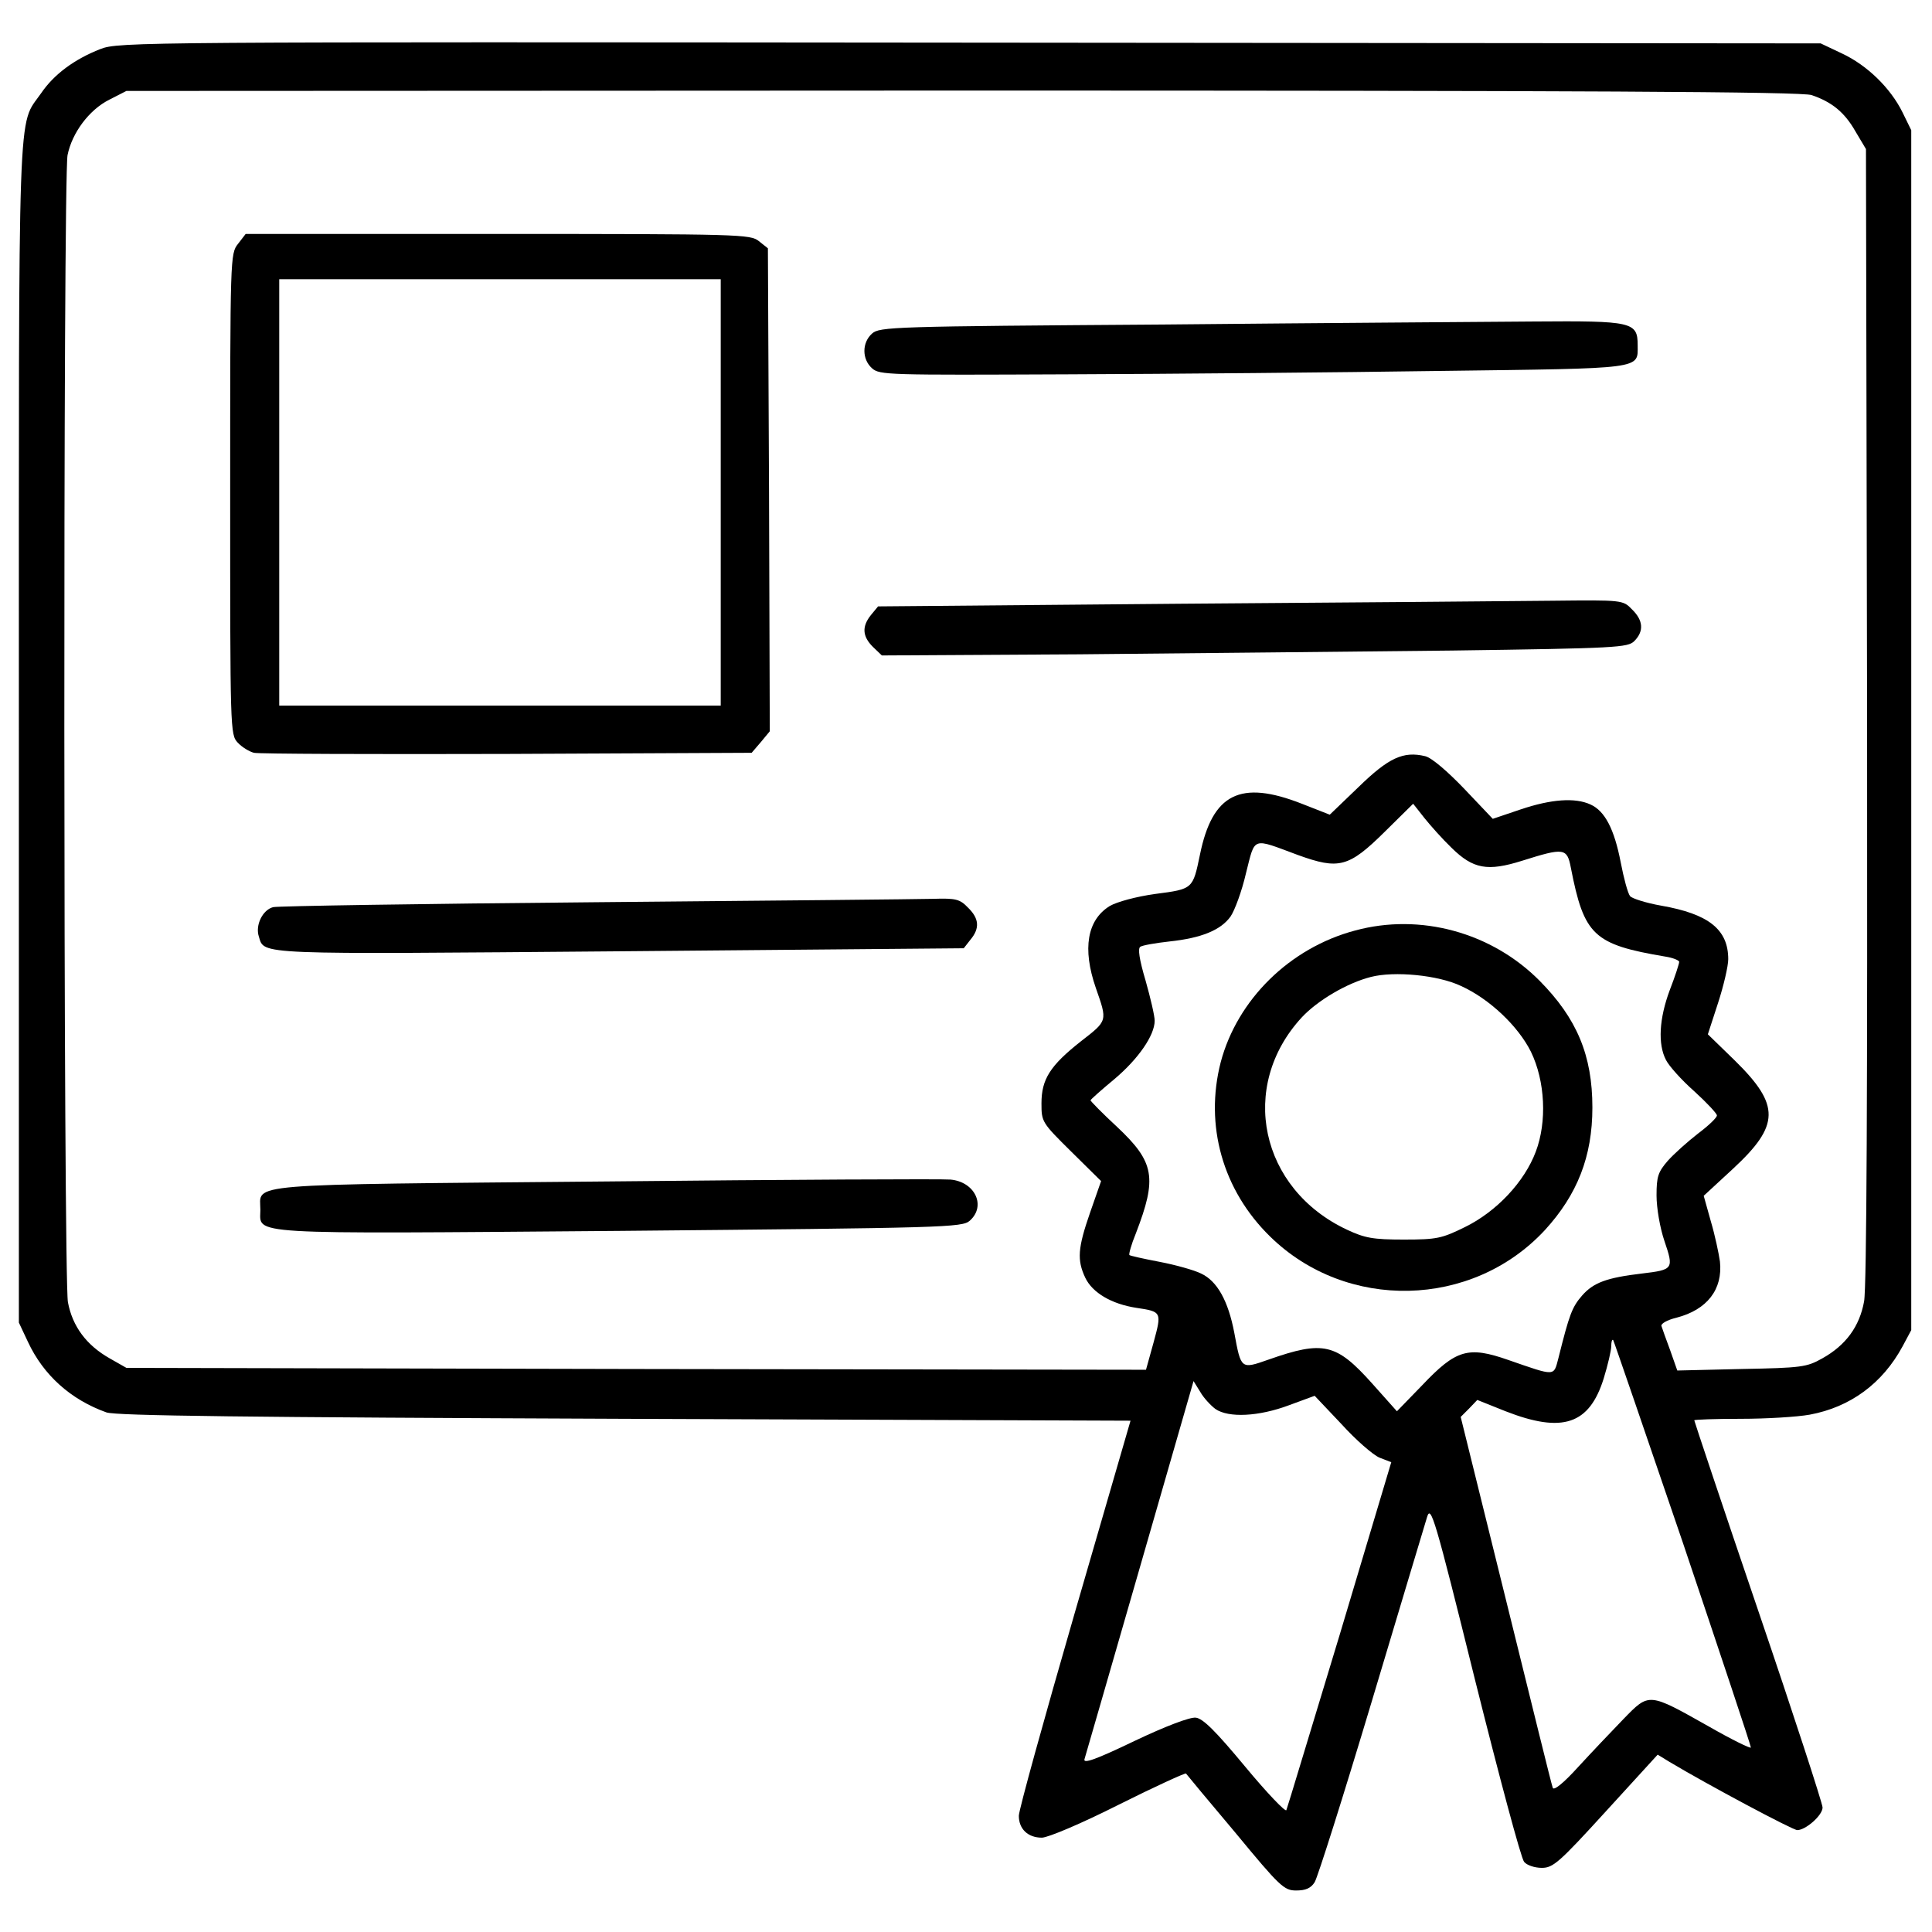 <?xml version="1.0" encoding="UTF-8" standalone="no"?> <svg xmlns="http://www.w3.org/2000/svg" version="1.0" width="512pt" height="512pt" viewBox="0 0 512 512" preserveAspectRatio="xMidYMid meet"><g transform="translate(0,512) scale(0.1,-0.1)" fill="#000000" stroke="none"><path d="M266 4990 c-69 -27 -123 -67 -157 -117 -63 -91 -59 22 -59 -1692 l0 -1566 24 -51 c41 -88 113 -153 208 -187 25 -9 373 -13 1374 -17 l1340 -5 -148 -510 c-81 -280 -148 -522 -148 -537 0 -35 24 -58 61 -58 16 0 104 37 203 87 96 48 177 85 179 83 2 -3 61 -74 131 -157 118 -143 129 -153 161 -153 25 0 39 6 49 22 8 13 76 228 151 478 75 250 141 471 147 490 10 32 20 0 127 -432 64 -256 122 -473 130 -482 7 -9 28 -16 47 -16 30 0 46 14 170 150 l137 150 31 -19 c102 -61 327 -181 339 -181 22 0 67 39 67 60 0 10 -76 244 -170 520 -94 276 -170 504 -170 506 0 2 55 4 123 4 68 0 150 5 183 11 108 20 193 83 246 181 l23 43 0 1590 0 1590 -23 47 c-32 65 -94 125 -160 156 l-57 27 -2255 2 c-2198 2 -2256 2 -2304 -17z m4535 -122 c53 -18 87 -45 116 -96 l28 -47 3 -1499 c1 -995 -1 -1518 -8 -1555 -12 -66 -48 -116 -111 -151 -41 -23 -54 -25 -214 -28 l-170 -4 -19 54 c-11 29 -21 58 -23 64 -2 6 15 16 40 22 81 21 123 75 115 149 -3 21 -13 69 -24 106 l-19 68 78 72 c124 115 125 168 5 286 l-72 70 27 83 c15 46 27 98 27 116 0 79 -52 120 -178 142 -40 7 -77 19 -82 25 -6 7 -17 48 -25 90 -17 88 -42 136 -80 153 -41 19 -105 14 -185 -13 l-74 -25 -75 79 c-45 47 -87 83 -104 87 -58 14 -97 -4 -177 -82 l-76 -73 -74 29 c-163 64 -237 27 -270 -135 -19 -91 -18 -91 -118 -104 -51 -7 -102 -21 -121 -32 -60 -37 -73 -113 -37 -217 31 -89 32 -86 -40 -142 -81 -64 -104 -100 -104 -164 0 -49 1 -51 79 -128 l79 -78 -29 -83 c-33 -95 -35 -126 -13 -173 19 -40 70 -70 136 -80 67 -10 67 -11 45 -92 l-20 -72 -1351 2 -1351 3 -44 25 c-62 35 -99 85 -111 149 -12 66 -13 2975 -1 3040 12 59 57 120 111 147 l45 23 2216 1 c1648 0 2225 -3 2250 -12z m-954 -1995 c57 -56 95 -63 187 -34 111 35 119 34 129 -19 35 -179 60 -203 250 -235 20 -3 37 -10 37 -14 0 -5 -11 -39 -25 -75 -28 -75 -32 -143 -10 -185 8 -16 41 -53 75 -83 33 -30 60 -59 60 -64 0 -6 -22 -27 -50 -48 -27 -21 -63 -53 -80 -72 -26 -30 -30 -42 -30 -92 0 -33 9 -86 21 -121 25 -74 24 -76 -60 -86 -93 -11 -128 -24 -158 -58 -27 -31 -34 -50 -63 -166 -13 -49 -6 -49 -133 -5 -106 37 -138 28 -228 -67 l-67 -69 -66 74 c-95 106 -129 114 -274 63 -74 -26 -73 -26 -91 71 -16 84 -45 137 -88 157 -18 9 -68 23 -110 31 -42 8 -78 16 -80 18 -2 2 5 28 17 57 57 148 50 189 -50 283 -39 36 -70 68 -70 70 0 2 28 27 63 56 63 53 107 116 107 155 0 13 -11 60 -24 106 -17 57 -21 86 -14 90 6 4 41 10 77 14 85 9 136 30 162 66 11 16 30 67 41 115 25 98 14 94 138 48 108 -39 134 -33 230 62 l75 74 30 -38 c16 -20 48 -56 72 -79z m613 -1842 c99 -294 180 -537 180 -542 0 -4 -51 21 -112 56 -160 90 -157 90 -226 19 -32 -33 -86 -90 -120 -127 -38 -42 -64 -63 -67 -55 -3 7 -58 231 -124 498 l-120 485 22 22 22 23 75 -30 c151 -59 222 -35 260 87 11 36 20 74 20 86 0 11 2 18 5 16 2 -3 85 -245 185 -538z m-1239 355 c35 -24 115 -20 195 10 l68 25 71 -75 c38 -42 84 -82 101 -89 l31 -12 -136 -455 c-76 -250 -139 -460 -142 -467 -2 -6 -51 45 -109 115 -78 94 -112 128 -131 130 -15 2 -79 -22 -163 -62 -102 -49 -136 -61 -132 -48 3 9 69 239 147 509 l142 493 18 -29 c9 -16 28 -36 40 -45z"></path><path d="M631 4474 c-21 -26 -21 -34 -21 -663 0 -626 0 -638 20 -659 11 -12 31 -24 43 -27 12 -3 314 -4 670 -3 l649 3 24 28 24 29 -2 640 -3 640 -24 19 c-22 18 -48 19 -691 19 l-669 0 -20 -26z m1279 -659 l0 -565 -585 0 -585 0 0 565 0 565 585 0 585 0 0 -565z"></path><path d="M3083 4260 c-718 -5 -752 -6 -772 -24 -27 -24 -27 -68 0 -92 20 -18 43 -18 517 -16 273 1 719 5 990 9 542 7 522 4 522 68 0 62 -14 65 -275 63 -126 -1 -568 -4 -982 -8z"></path><path d="M3126 3520 l-799 -7 -19 -23 c-24 -30 -23 -56 5 -84 l24 -23 524 3 c288 3 733 7 988 10 436 6 465 8 482 25 26 26 24 55 -6 84 -24 25 -25 25 -212 23 -103 -1 -548 -5 -987 -8z"></path><path d="M1577 2729 c-456 -4 -839 -10 -853 -13 -28 -7 -48 -48 -38 -78 15 -49 -15 -47 958 -39 l910 8 18 23 c25 30 23 56 -7 85 -21 22 -32 25 -92 23 -37 -1 -441 -5 -896 -9z"></path><path d="M1606 1989 c-977 -9 -916 -4 -916 -75 0 -67 -54 -64 952 -56 863 8 908 9 928 27 44 39 14 103 -51 109 -19 2 -429 0 -913 -5z"></path><path d="M3591 2654 c-173 -46 -312 -183 -356 -349 -43 -167 5 -339 131 -462 202 -198 535 -191 728 17 86 94 126 195 126 325 0 138 -41 236 -140 336 -127 128 -316 180 -489 133z m281 -147 c75 -34 151 -106 185 -174 38 -78 43 -186 13 -265 -30 -80 -104 -159 -188 -200 -61 -30 -74 -33 -162 -33 -81 0 -103 4 -150 26 -231 108 -289 380 -120 563 42 45 120 91 183 107 62 16 178 5 239 -24z"></path></g></svg> 